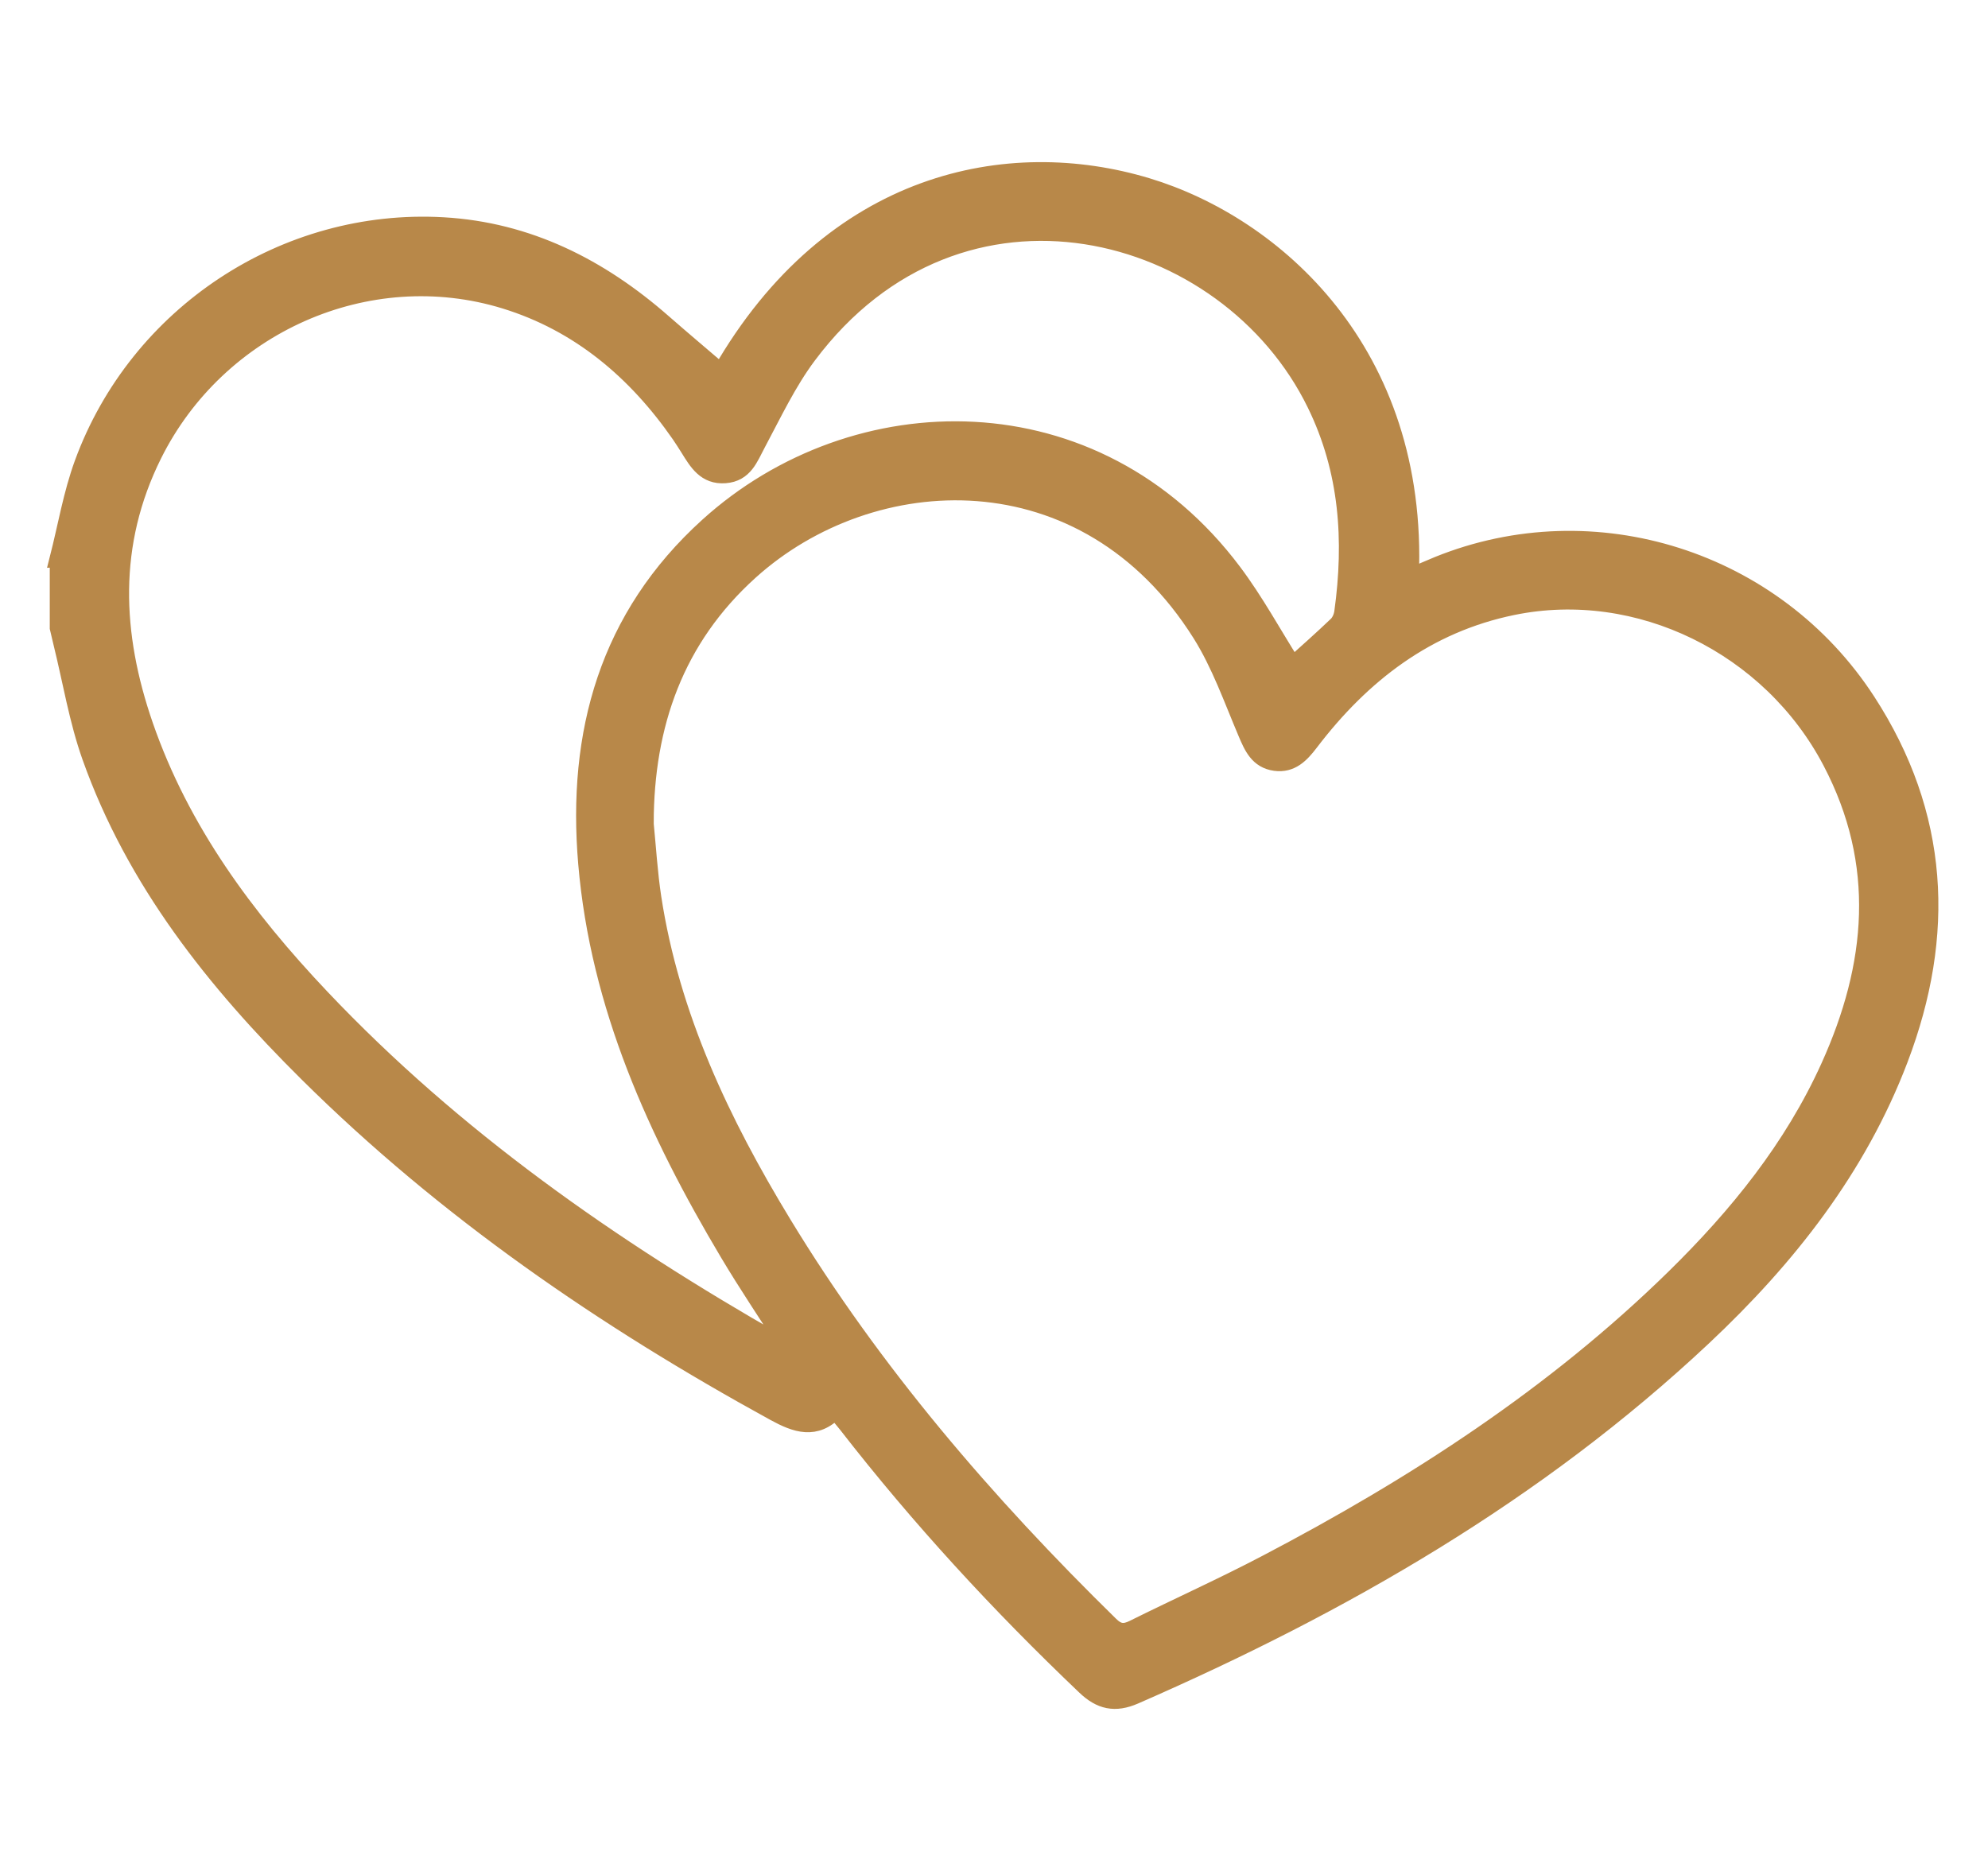 <?xml version="1.0" encoding="UTF-8"?> <svg xmlns="http://www.w3.org/2000/svg" fill="none" height="32" viewBox="0 0 34 32" width="34"> <path d="m1 9.551c.138-.542.231-1.101.422-1.623.933-2.551 3.457-4.217 6.158-4.062 1.448.083 2.678.707 3.757 1.653.337.295.679.582.996.854 1.897-3.303 4.915-3.897 7.288-3.179 2.162.655 4.654 2.818 4.495 6.677.171-.073.325-.141.481-.205 2.67-1.08 5.754-.099 7.33 2.328 1.261 1.942 1.365 3.993.557 6.119-.711 1.869-1.917 3.4-3.359 4.754-2.844 2.67-6.169 4.582-9.722 6.132-.334.145-.581.091-.842-.159-1.466-1.396-2.834-2.88-4.076-4.479-.057-.073-.119-.143-.2-.24-.337.354-.673.233-1.038.033-2.908-1.594-5.623-3.457-7.985-5.799-1.58-1.566-2.954-3.287-3.71-5.415-.221-.623-.328-1.286-.487-1.93-.022-.091-.043-.181-.064-.271 0-.396 0-.793 0-1.188zm10.029 4.527c.042.424.067.851.131 1.272.311 2.033 1.176 3.851 2.23 5.585 1.546 2.543 3.472 4.781 5.592 6.858.138.136.245.143.406.064.754-.375 1.524-.721 2.269-1.112 2.538-1.329 4.927-2.875 6.984-4.89 1.077-1.056 2.019-2.217 2.647-3.605.786-1.736.951-3.475.032-5.226-1.038-1.98-3.298-3.094-5.449-2.653-1.47.301-2.581 1.158-3.472 2.329-.153.2-.316.372-.59.335-.289-.04-.387-.265-.489-.507-.243-.572-.452-1.17-.78-1.692-1.974-3.139-5.638-2.944-7.718-1.066-1.274 1.15-1.789 2.62-1.792 4.309zm11.078-2.693c.242-.219.506-.451.76-.695.054-.052.091-.14.102-.216.17-1.23.091-2.425-.465-3.564-1.506-3.092-6.085-4.314-8.689-.832-.345.461-.596.996-.869 1.507-.13.243-.215.505-.545.53-.332.025-.471-.215-.616-.448-.05-.079-.1-.159-.153-.236-.752-1.084-1.725-1.908-2.991-2.298-2.358-.726-4.921.429-6.021 2.641-.76 1.528-.689 3.076-.149 4.637.622 1.798 1.73 3.291 3.019 4.652 2.276 2.404 4.958 4.278 7.819 5.91.046.026.1.036.171.061-.353-.553-.703-1.071-1.022-1.607-1.229-2.064-2.211-4.225-2.419-6.657-.191-2.233.362-4.22 2.072-5.769 2.509-2.274 6.624-2.351 8.977.783.378.503.68 1.062 1.02 1.599z" fill="#b88849" stroke="#b88849" stroke-width=".3"></path> </svg> 